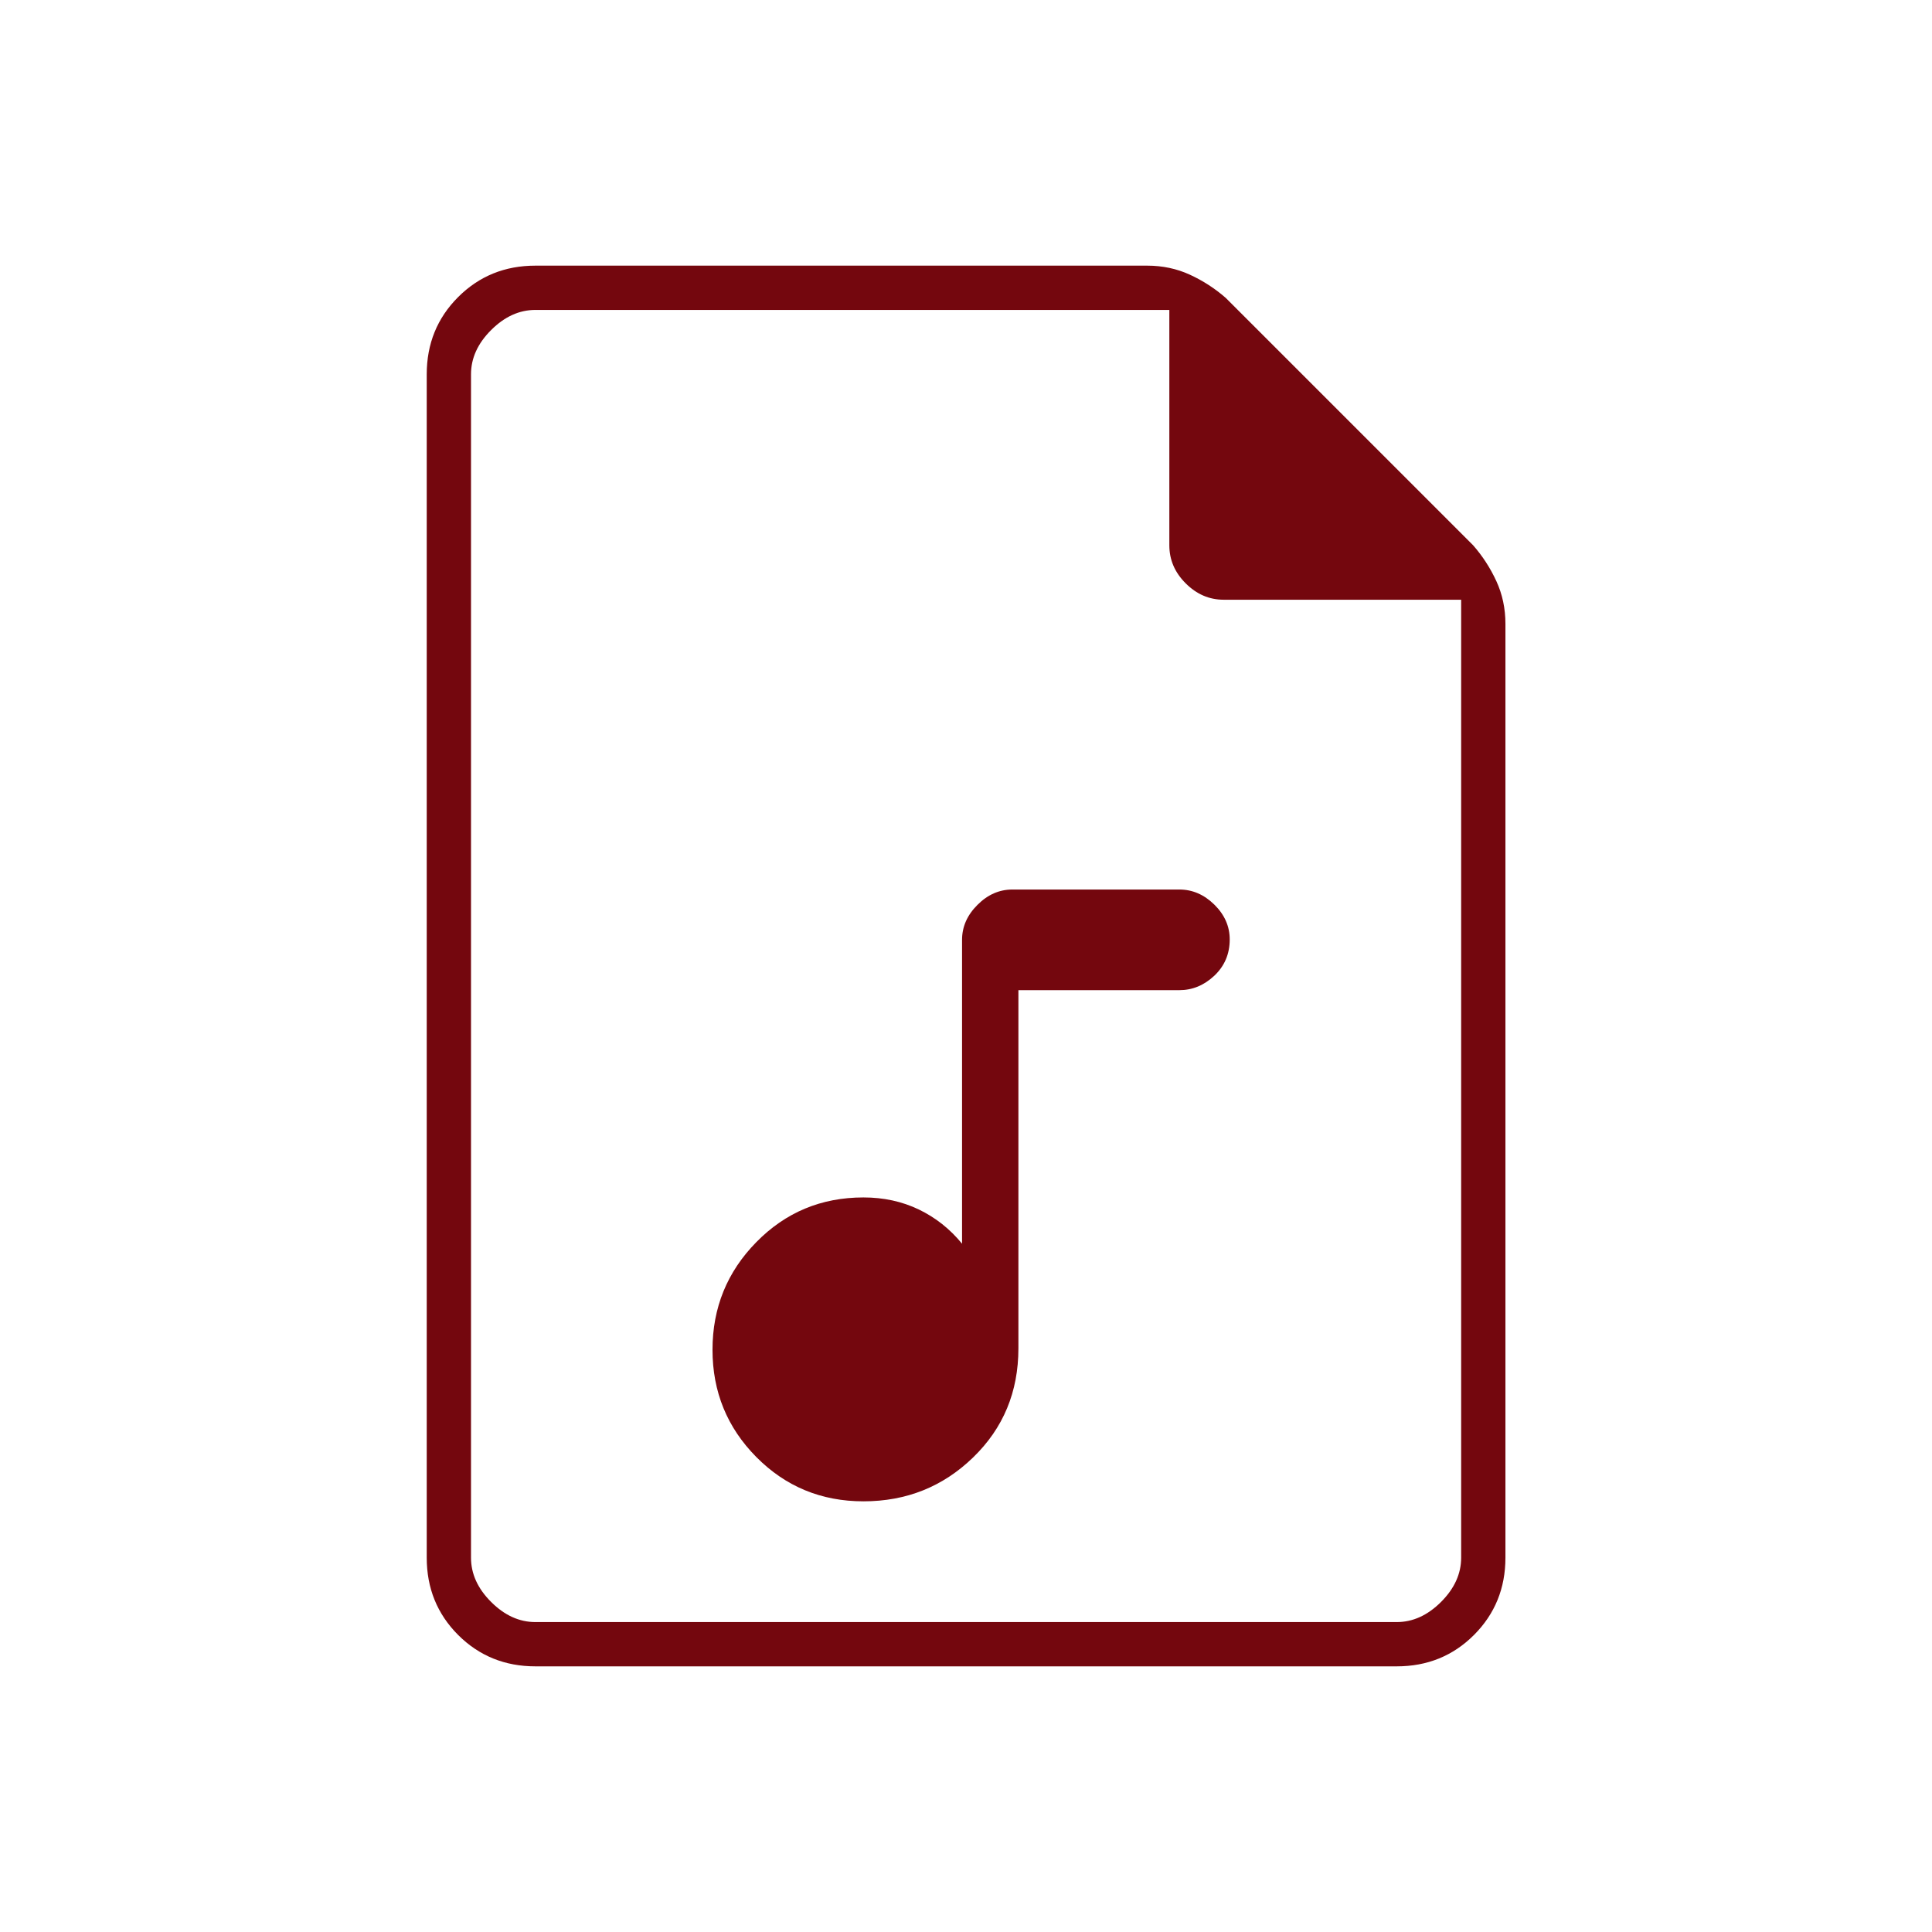 <svg width="48" height="48" viewBox="0 0 48 48" fill="none" xmlns="http://www.w3.org/2000/svg">
<mask id="mask0_112_693" style="mask-type:alpha" maskUnits="userSpaceOnUse" x="0" y="0" width="48" height="48">
<rect width="48" height="48" fill="#D9D9D9"/>
</mask>
<g mask="url(#mask0_112_693)">
<path d="M21.452 37.3C22.518 37.3 23.427 36.937 24.177 36.209C24.927 35.483 25.302 34.579 25.302 33.5V24.6H29.302C29.626 24.6 29.915 24.48 30.17 24.241C30.424 24 30.552 23.701 30.552 23.34C30.552 23.014 30.424 22.725 30.17 22.475C29.915 22.225 29.626 22.1 29.302 22.1H25.152C24.827 22.1 24.538 22.227 24.284 22.482C24.029 22.736 23.902 23.026 23.902 23.35V30.9C23.602 30.533 23.244 30.25 22.829 30.05C22.413 29.85 21.954 29.75 21.452 29.75C20.404 29.75 19.517 30.12 18.791 30.86C18.065 31.599 17.702 32.49 17.702 33.535C17.702 34.578 18.065 35.467 18.791 36.2C19.517 36.933 20.404 37.3 21.452 37.3ZM13.302 41.4C12.543 41.4 11.903 41.14 11.382 40.62C10.862 40.099 10.602 39.459 10.602 38.7V9.3C10.602 8.541 10.862 7.901 11.382 7.381C11.903 6.86 12.543 6.6 13.302 6.6H28.502C28.883 6.6 29.237 6.675 29.563 6.825C29.889 6.975 30.185 7.167 30.452 7.4L36.602 13.55C36.835 13.817 37.027 14.113 37.177 14.439C37.327 14.765 37.402 15.119 37.402 15.5V38.7C37.402 39.459 37.141 40.099 36.621 40.62C36.101 41.14 35.461 41.4 34.702 41.4H13.302ZM29.052 13.55V7.7H13.302C12.902 7.7 12.535 7.867 12.202 8.2C11.868 8.533 11.702 8.9 11.702 9.3V38.7C11.702 39.1 11.868 39.467 12.202 39.8C12.535 40.133 12.902 40.3 13.302 40.3H34.702C35.102 40.3 35.468 40.133 35.802 39.8C36.135 39.467 36.302 39.1 36.302 38.7V14.9H30.402C30.043 14.9 29.729 14.764 29.458 14.493C29.187 14.223 29.052 13.908 29.052 13.55Z" fill="#74070E"/>
</g>
</svg>
